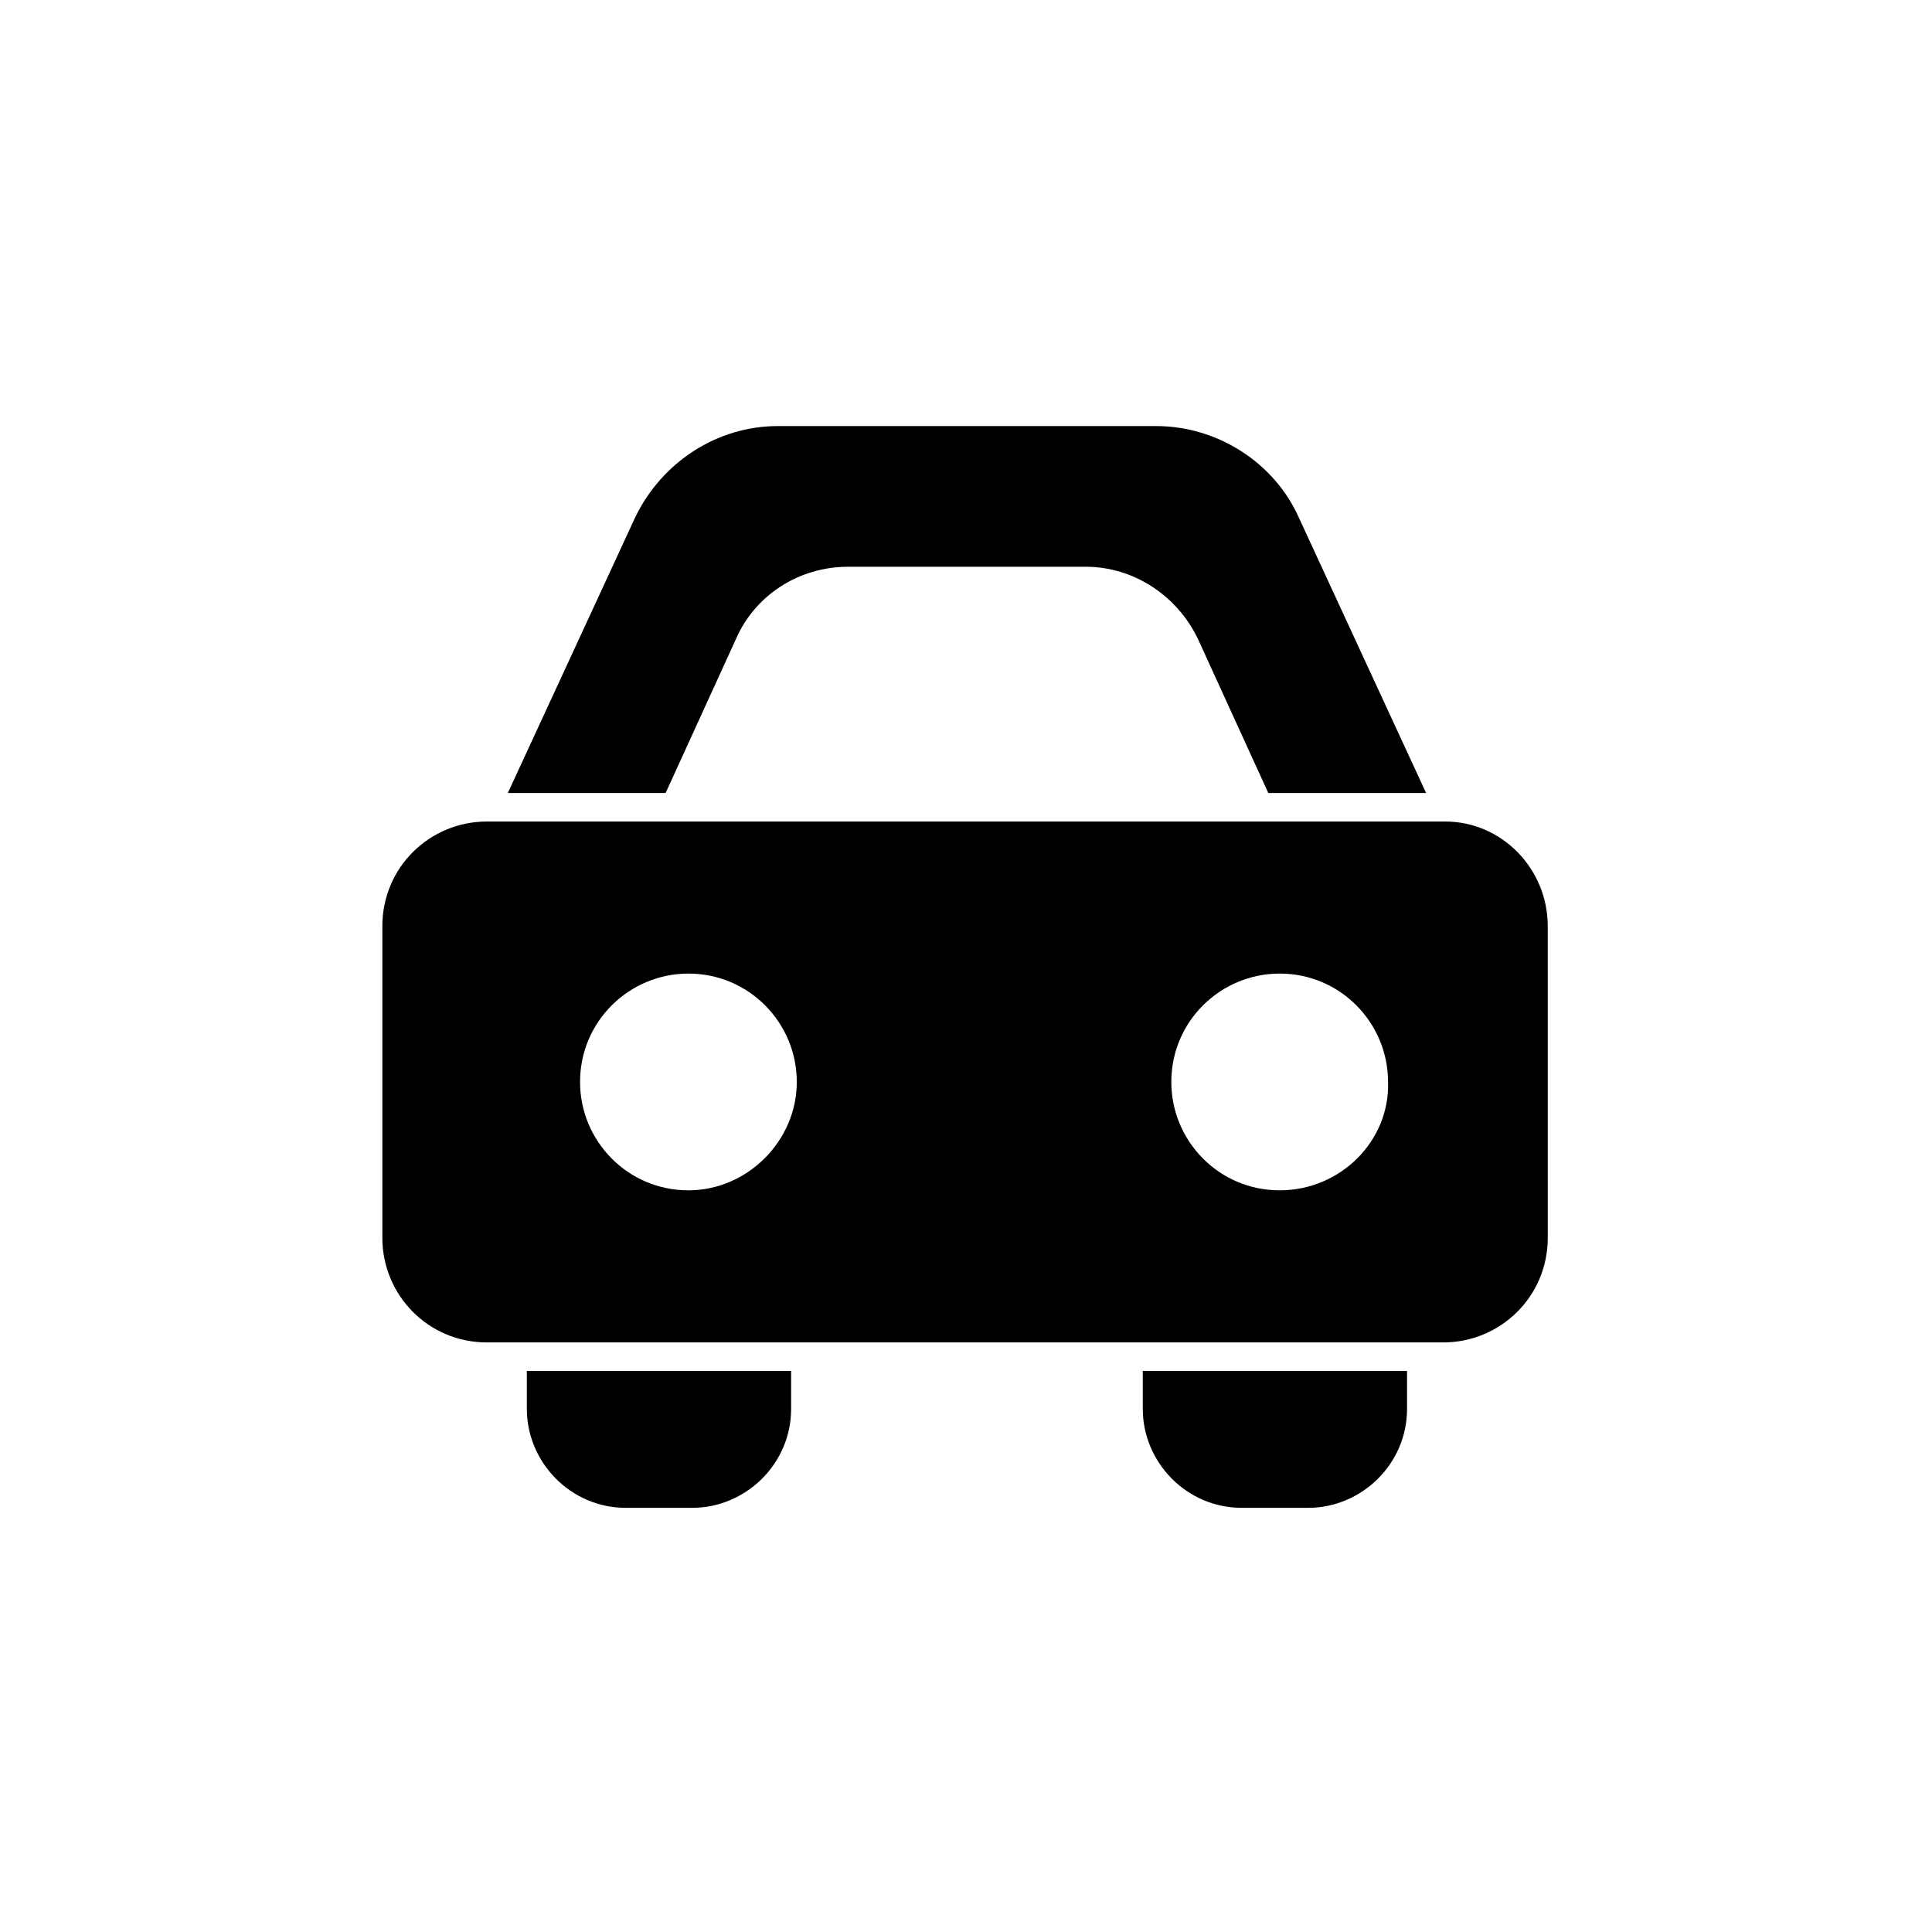 <?xml version="1.0" encoding="UTF-8"?>
<!-- Uploaded to: ICON Repo, www.iconrepo.com, Generator: ICON Repo Mixer Tools -->
<svg fill="#000000" width="800px" height="800px" version="1.1" viewBox="144 144 512 512" xmlns="http://www.w3.org/2000/svg">
 <g>
  <path d="m526.96 361.71h-253.92c-15.113 0-27.711 12.09-27.711 27.711v82.625c0 15.113 12.09 27.711 27.711 27.711h253.42c15.113 0 27.711-12.09 27.711-27.711l-0.004-82.629c0-15.113-12.09-27.707-27.207-27.707zm-200.52 97.738c-16.121 0-28.719-13.098-28.719-28.719 0-16.121 13.098-28.719 28.719-28.719 16.121 0 28.719 13.098 28.719 28.719 0 15.617-13.102 28.719-28.719 28.719zm156.69 0c-16.121 0-28.719-13.098-28.719-28.719 0-16.121 13.098-28.719 28.719-28.719 16.121 0 28.719 13.098 28.719 28.719 0.5 15.617-12.598 28.719-28.719 28.719z"/>
  <path d="m339.04 313.34c5.039-11.586 16.625-19.145 29.727-19.145h62.977c12.594 0 24.184 7.559 29.727 19.145l18.641 40.809h41.816l-33.754-73.051c-6.551-14.609-21.664-24.184-37.785-24.184h-100.27c-16.121 0-30.73 9.574-37.785 24.184l-33.754 73.051h41.816z"/>
  <path d="m283.62 517.39c0 14.105 11.586 26.199 26.199 26.199h17.633c14.105 0 26.199-11.586 26.199-26.199v-10.078h-70.031z"/>
  <path d="m446.85 517.39c0 14.105 11.586 26.199 26.199 26.199h17.633c14.105 0 26.199-11.586 26.199-26.199v-10.078h-70.031z"/>
 </g>
</svg>